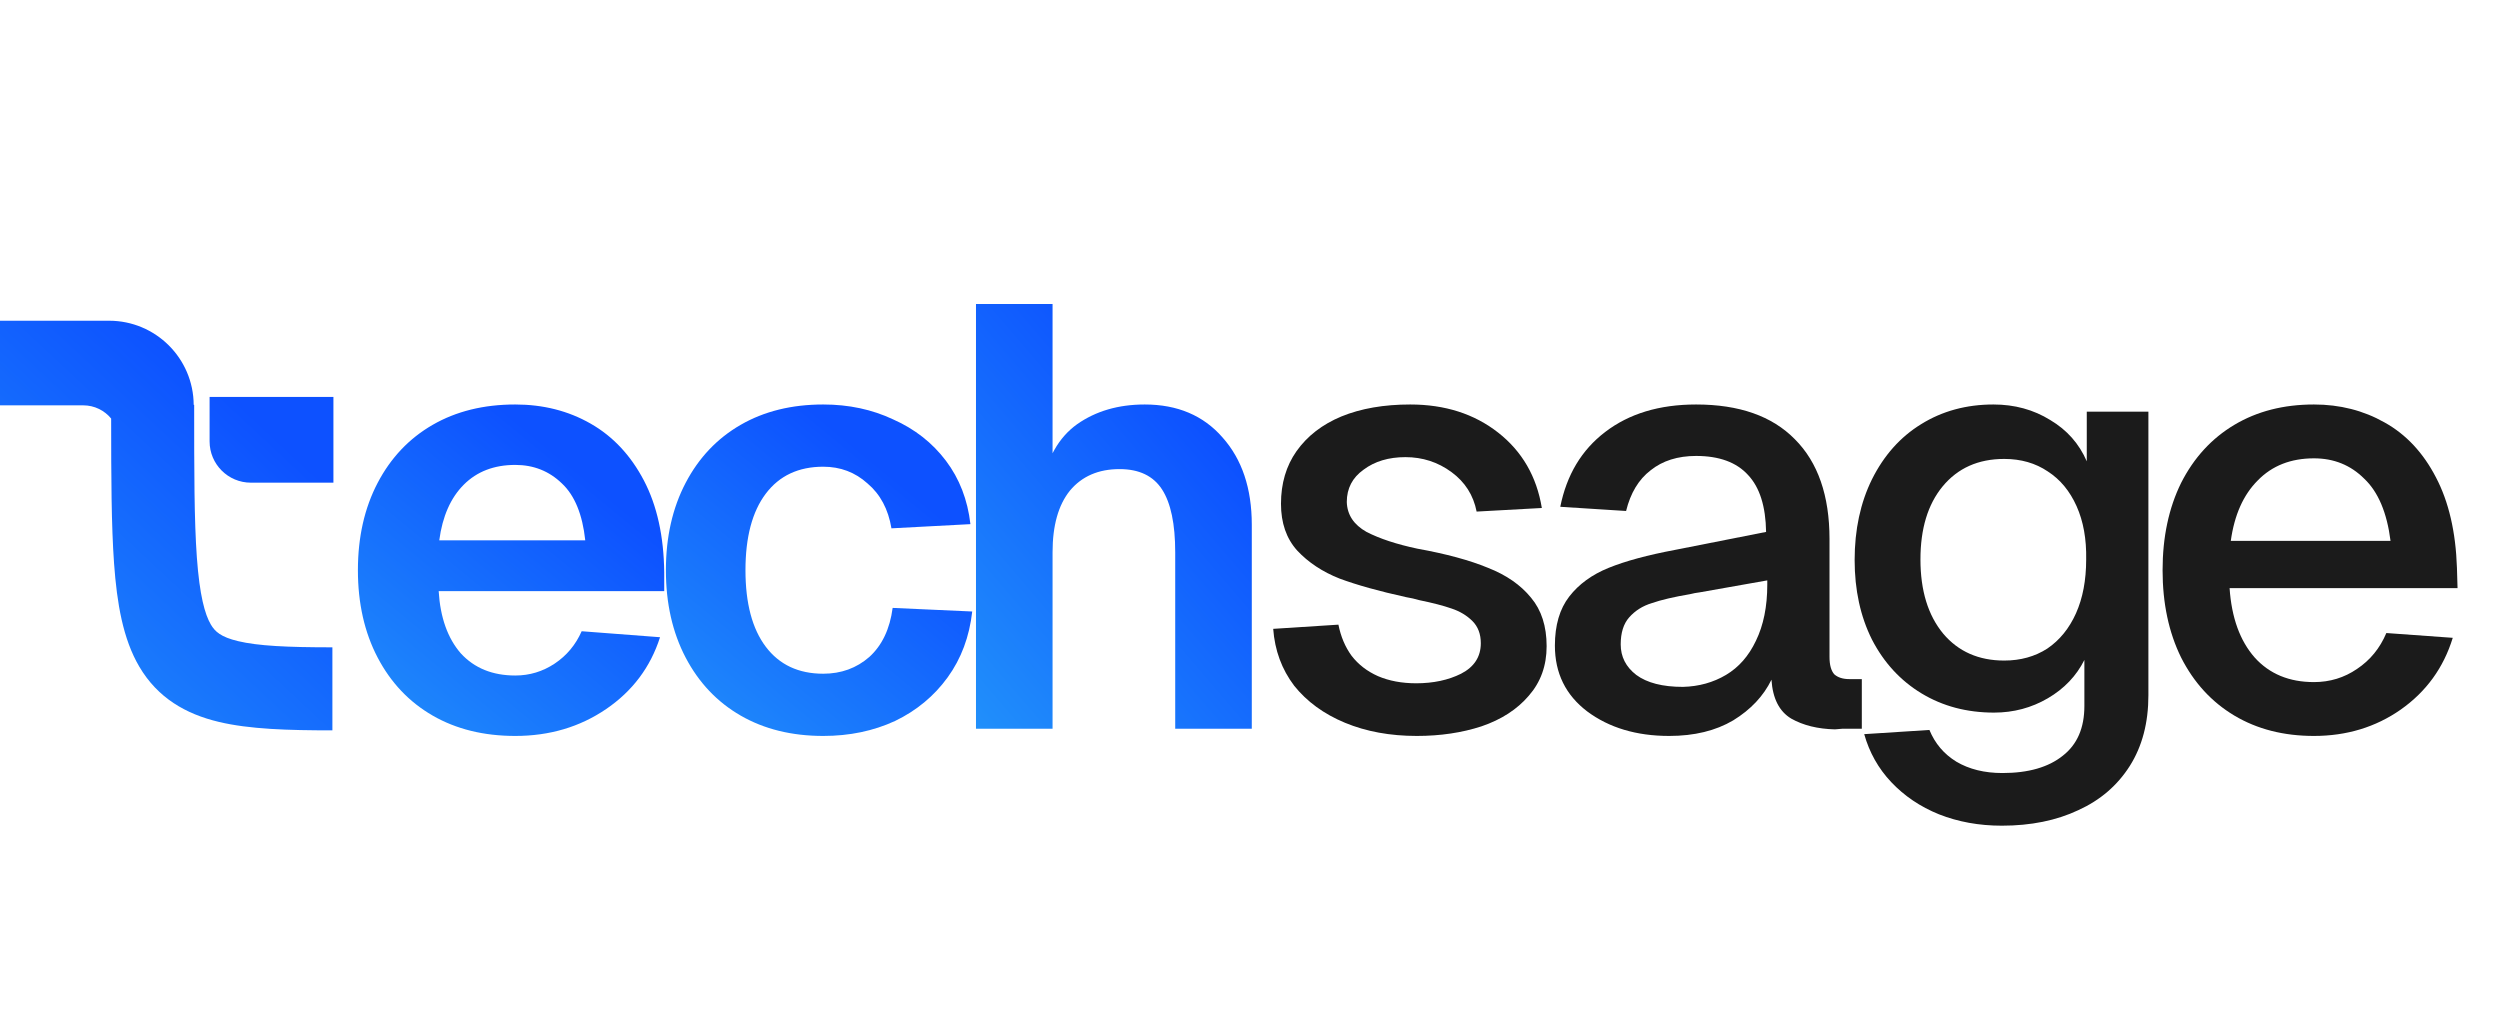 <svg width="117" height="48" viewBox="0 0 117 48" fill="none" xmlns="http://www.w3.org/2000/svg">
<path d="M101.209 26.686C101.209 25.136 101.498 23.774 102.077 22.598C102.674 21.422 103.505 20.516 104.569 19.882C105.633 19.247 106.874 18.93 108.293 18.93C109.506 18.93 110.607 19.21 111.597 19.77C112.605 20.33 113.407 21.188 114.005 22.346C114.602 23.484 114.929 24.894 114.985 26.574L115.013 27.526H104.345C104.438 28.907 104.83 29.99 105.521 30.774C106.211 31.539 107.135 31.922 108.293 31.922C109.039 31.922 109.711 31.716 110.309 31.306C110.925 30.895 111.382 30.335 111.681 29.626L114.789 29.85C114.359 31.25 113.547 32.37 112.353 33.21C111.177 34.031 109.823 34.442 108.293 34.442C106.874 34.442 105.633 34.124 104.569 33.49C103.505 32.855 102.674 31.95 102.077 30.774C101.498 29.598 101.209 28.235 101.209 26.686ZM111.877 25.314C111.709 23.988 111.298 23.018 110.645 22.402C110.01 21.767 109.226 21.45 108.293 21.45C107.21 21.45 106.333 21.795 105.661 22.486C104.989 23.158 104.569 24.1 104.401 25.314H111.877Z" fill="#1B1B1B"/>
<path d="M93.321 33.35C92.051 33.35 90.922 33.051 89.933 32.454C88.943 31.856 88.169 31.016 87.609 29.934C87.067 28.851 86.797 27.61 86.797 26.21C86.797 24.791 87.067 23.531 87.609 22.43C88.169 21.31 88.934 20.451 89.905 19.854C90.894 19.238 92.023 18.93 93.293 18.93C94.282 18.93 95.169 19.172 95.953 19.658C96.737 20.124 97.306 20.768 97.661 21.59V19.266H100.545V32.538C100.545 33.826 100.255 34.927 99.677 35.842C99.098 36.756 98.295 37.447 97.269 37.914C96.242 38.399 95.047 38.642 93.685 38.642C92.621 38.642 91.641 38.464 90.745 38.11C89.867 37.755 89.121 37.251 88.505 36.598C87.907 35.963 87.487 35.216 87.245 34.358L90.297 34.162C90.558 34.796 90.978 35.291 91.557 35.646C92.154 36 92.873 36.178 93.713 36.178C94.926 36.178 95.869 35.907 96.541 35.366C97.213 34.843 97.549 34.068 97.549 33.042V30.886C97.175 31.632 96.606 32.23 95.841 32.678C95.075 33.126 94.235 33.35 93.321 33.35ZM89.877 26.182C89.877 27.638 90.231 28.795 90.941 29.654C91.65 30.494 92.602 30.914 93.797 30.914C94.562 30.914 95.234 30.727 95.813 30.354C96.391 29.962 96.839 29.411 97.157 28.702C97.474 27.992 97.633 27.152 97.633 26.182C97.651 25.23 97.502 24.399 97.185 23.69C96.867 22.98 96.419 22.439 95.841 22.066C95.262 21.674 94.581 21.478 93.797 21.478C92.583 21.478 91.622 21.907 90.913 22.766C90.222 23.606 89.877 24.744 89.877 26.182Z" fill="#1B1B1B"/>
<path d="M73.021 23.718C73.32 22.224 74.02 21.058 75.121 20.218C76.241 19.359 77.66 18.93 79.377 18.93C81.393 18.93 82.933 19.471 83.997 20.554C85.08 21.636 85.621 23.195 85.621 25.23V30.746C85.621 31.119 85.696 31.39 85.845 31.558C86.013 31.707 86.247 31.782 86.545 31.782H87.133V34.106H86.209L85.873 34.134C85.071 34.115 84.389 33.947 83.829 33.63C83.269 33.294 82.961 32.687 82.905 31.81C82.532 32.575 81.935 33.21 81.113 33.714C80.292 34.199 79.293 34.442 78.117 34.442C76.587 34.442 75.308 34.059 74.281 33.294C73.273 32.528 72.769 31.502 72.769 30.214C72.769 29.262 72.993 28.496 73.441 27.918C73.889 27.339 74.505 26.891 75.289 26.574C76.073 26.256 77.109 25.976 78.397 25.734L82.653 24.894C82.635 23.699 82.355 22.812 81.813 22.234C81.272 21.636 80.46 21.338 79.377 21.338C78.519 21.338 77.809 21.562 77.249 22.01C76.689 22.439 76.307 23.074 76.101 23.914L73.021 23.718ZM75.849 30.158C75.849 30.736 76.092 31.212 76.577 31.586C77.081 31.959 77.809 32.146 78.761 32.146C79.508 32.127 80.18 31.94 80.777 31.586C81.375 31.231 81.841 30.699 82.177 29.99C82.532 29.262 82.709 28.384 82.709 27.358V27.162L79.545 27.722C79.396 27.74 79.247 27.768 79.097 27.806C78.332 27.936 77.735 28.076 77.305 28.226C76.876 28.356 76.521 28.58 76.241 28.898C75.98 29.196 75.849 29.616 75.849 30.158Z" fill="#1B1B1B"/>
<path d="M69.106 23.942C68.956 23.176 68.564 22.56 67.93 22.094C67.295 21.627 66.576 21.394 65.774 21.394C64.99 21.394 64.336 21.59 63.814 21.982C63.291 22.355 63.03 22.859 63.03 23.494C63.048 24.091 63.356 24.558 63.954 24.894C64.57 25.211 65.363 25.472 66.334 25.678C67.678 25.92 68.779 26.219 69.638 26.574C70.496 26.91 71.168 27.376 71.654 27.974C72.139 28.552 72.382 29.308 72.382 30.242C72.382 31.156 72.102 31.931 71.542 32.566C71 33.2 70.263 33.676 69.33 33.994C68.415 34.292 67.407 34.442 66.306 34.442C65.055 34.442 63.935 34.236 62.946 33.826C61.956 33.415 61.163 32.836 60.566 32.09C59.987 31.324 59.66 30.438 59.586 29.43L62.638 29.234C62.75 29.794 62.955 30.279 63.254 30.69C63.571 31.1 63.982 31.418 64.486 31.642C65.008 31.866 65.606 31.978 66.278 31.978C67.08 31.978 67.78 31.828 68.378 31.53C68.994 31.212 69.302 30.736 69.302 30.102C69.302 29.672 69.171 29.327 68.91 29.066C68.648 28.804 68.322 28.608 67.93 28.478C67.556 28.347 67.052 28.216 66.418 28.086C66.231 28.03 66.026 27.983 65.802 27.946C64.532 27.666 63.496 27.376 62.694 27.078C61.891 26.76 61.228 26.322 60.706 25.762C60.202 25.202 59.95 24.474 59.95 23.578C59.95 22.626 60.192 21.804 60.678 21.114C61.182 20.404 61.882 19.863 62.778 19.49C63.692 19.116 64.766 18.93 65.998 18.93C67.622 18.93 68.994 19.368 70.114 20.246C71.234 21.123 71.915 22.299 72.158 23.774L69.106 23.942Z" fill="#1B1B1B"/>
<path d="M49.26 14.226V22.654L48.756 22.766C48.998 21.44 49.549 20.47 50.408 19.854C51.285 19.238 52.34 18.93 53.572 18.93C55.102 18.93 56.316 19.443 57.212 20.47C58.127 21.496 58.584 22.859 58.584 24.558V34.106H55V25.846C55 24.52 54.794 23.54 54.384 22.906C53.973 22.271 53.31 21.954 52.396 21.954C51.407 21.954 50.632 22.29 50.072 22.962C49.531 23.634 49.26 24.595 49.26 25.846V34.106H45.676V14.226H49.26Z" fill="url(#paint0_linear_337_3520)"/>
<path d="M41.72 24.726C41.571 23.83 41.197 23.13 40.6 22.626C40.021 22.103 39.331 21.842 38.528 21.842C37.371 21.842 36.475 22.262 35.84 23.102C35.205 23.942 34.888 25.136 34.888 26.686C34.888 28.235 35.205 29.43 35.84 30.27C36.475 31.11 37.371 31.53 38.528 31.53C39.368 31.53 40.087 31.268 40.684 30.746C41.281 30.204 41.645 29.439 41.776 28.45L45.5 28.618C45.369 29.794 44.987 30.82 44.352 31.698C43.717 32.575 42.896 33.256 41.888 33.742C40.88 34.208 39.76 34.442 38.528 34.442C37.053 34.442 35.765 34.124 34.664 33.49C33.563 32.855 32.704 31.95 32.088 30.774C31.472 29.598 31.164 28.235 31.164 26.686C31.164 25.136 31.472 23.774 32.088 22.598C32.704 21.422 33.563 20.516 34.664 19.882C35.765 19.247 37.053 18.93 38.528 18.93C39.723 18.93 40.815 19.163 41.804 19.63C42.812 20.078 43.633 20.722 44.268 21.562C44.903 22.402 45.285 23.391 45.416 24.53L41.72 24.726Z" fill="url(#paint1_linear_337_3520)"/>
<path d="M16.75 26.686C16.75 25.136 17.058 23.774 17.674 22.598C18.29 21.422 19.149 20.516 20.25 19.882C21.351 19.247 22.639 18.93 24.114 18.93C25.421 18.93 26.597 19.228 27.642 19.826C28.687 20.423 29.518 21.31 30.134 22.486C30.75 23.662 31.067 25.099 31.086 26.798V27.666H20.53C20.605 28.898 20.95 29.868 21.566 30.578C22.201 31.268 23.05 31.614 24.114 31.614C24.786 31.614 25.402 31.427 25.962 31.054C26.522 30.68 26.942 30.176 27.222 29.542L30.89 29.822C30.442 31.222 29.602 32.342 28.37 33.182C27.138 34.022 25.719 34.442 24.114 34.442C22.639 34.442 21.351 34.124 20.25 33.49C19.149 32.855 18.29 31.95 17.674 30.774C17.058 29.598 16.75 28.235 16.75 26.686ZM27.39 25.286C27.259 24.072 26.895 23.186 26.298 22.626C25.701 22.047 24.973 21.758 24.114 21.758C23.125 21.758 22.322 22.066 21.706 22.682C21.09 23.298 20.707 24.166 20.558 25.286H27.39Z" fill="url(#paint2_linear_337_3520)"/>
<path fill-rule="evenodd" clip-rule="evenodd" d="M0 15.01H5.105C7.285 15.01 9.053 16.771 9.065 18.948H9.087C9.087 22.061 9.088 24.351 9.213 26.089C9.342 27.868 9.587 28.753 9.869 29.231C10.06 29.554 10.33 29.812 11.144 30.006C12.072 30.228 13.429 30.295 15.556 30.295V34.181C13.477 34.181 11.679 34.128 10.242 33.785C8.69 33.415 7.384 32.663 6.523 31.206C5.754 29.903 5.473 28.237 5.338 26.368C5.211 24.593 5.203 22.348 5.202 19.588C4.893 19.211 4.423 18.97 3.897 18.97H0V15.01ZM9.809 18.576H15.604V22.589H11.741C10.674 22.589 9.809 21.724 9.809 20.657V18.576Z" fill="url(#paint3_linear_337_3520)"/>
<defs>
<linearGradient id="paint0_linear_337_3520" x1="45.097" y1="6.703" x2="13.012" y2="34.157" gradientUnits="userSpaceOnUse">
<stop stop-color="#0D51FF"/>
<stop offset="1" stop-color="#3CE9F4"/>
</linearGradient>
<linearGradient id="paint1_linear_337_3520" x1="30.521" y1="13.06" x2="5.665" y2="43.332" gradientUnits="userSpaceOnUse">
<stop stop-color="#0D51FF"/>
<stop offset="1" stop-color="#3CE9F4"/>
</linearGradient>
<linearGradient id="paint2_linear_337_3520" x1="16.107" y1="13.06" x2="-8.749" y2="43.332" gradientUnits="userSpaceOnUse">
<stop stop-color="#0D51FF"/>
<stop offset="1" stop-color="#3CE9F4"/>
</linearGradient>
<linearGradient id="paint3_linear_337_3520" x1="-0.7" y1="7.756" x2="-31.94" y2="41.265" gradientUnits="userSpaceOnUse">
<stop stop-color="#0D51FF"/>
<stop offset="1" stop-color="#3CE9F4"/>
</linearGradient>
</defs>
</svg>
